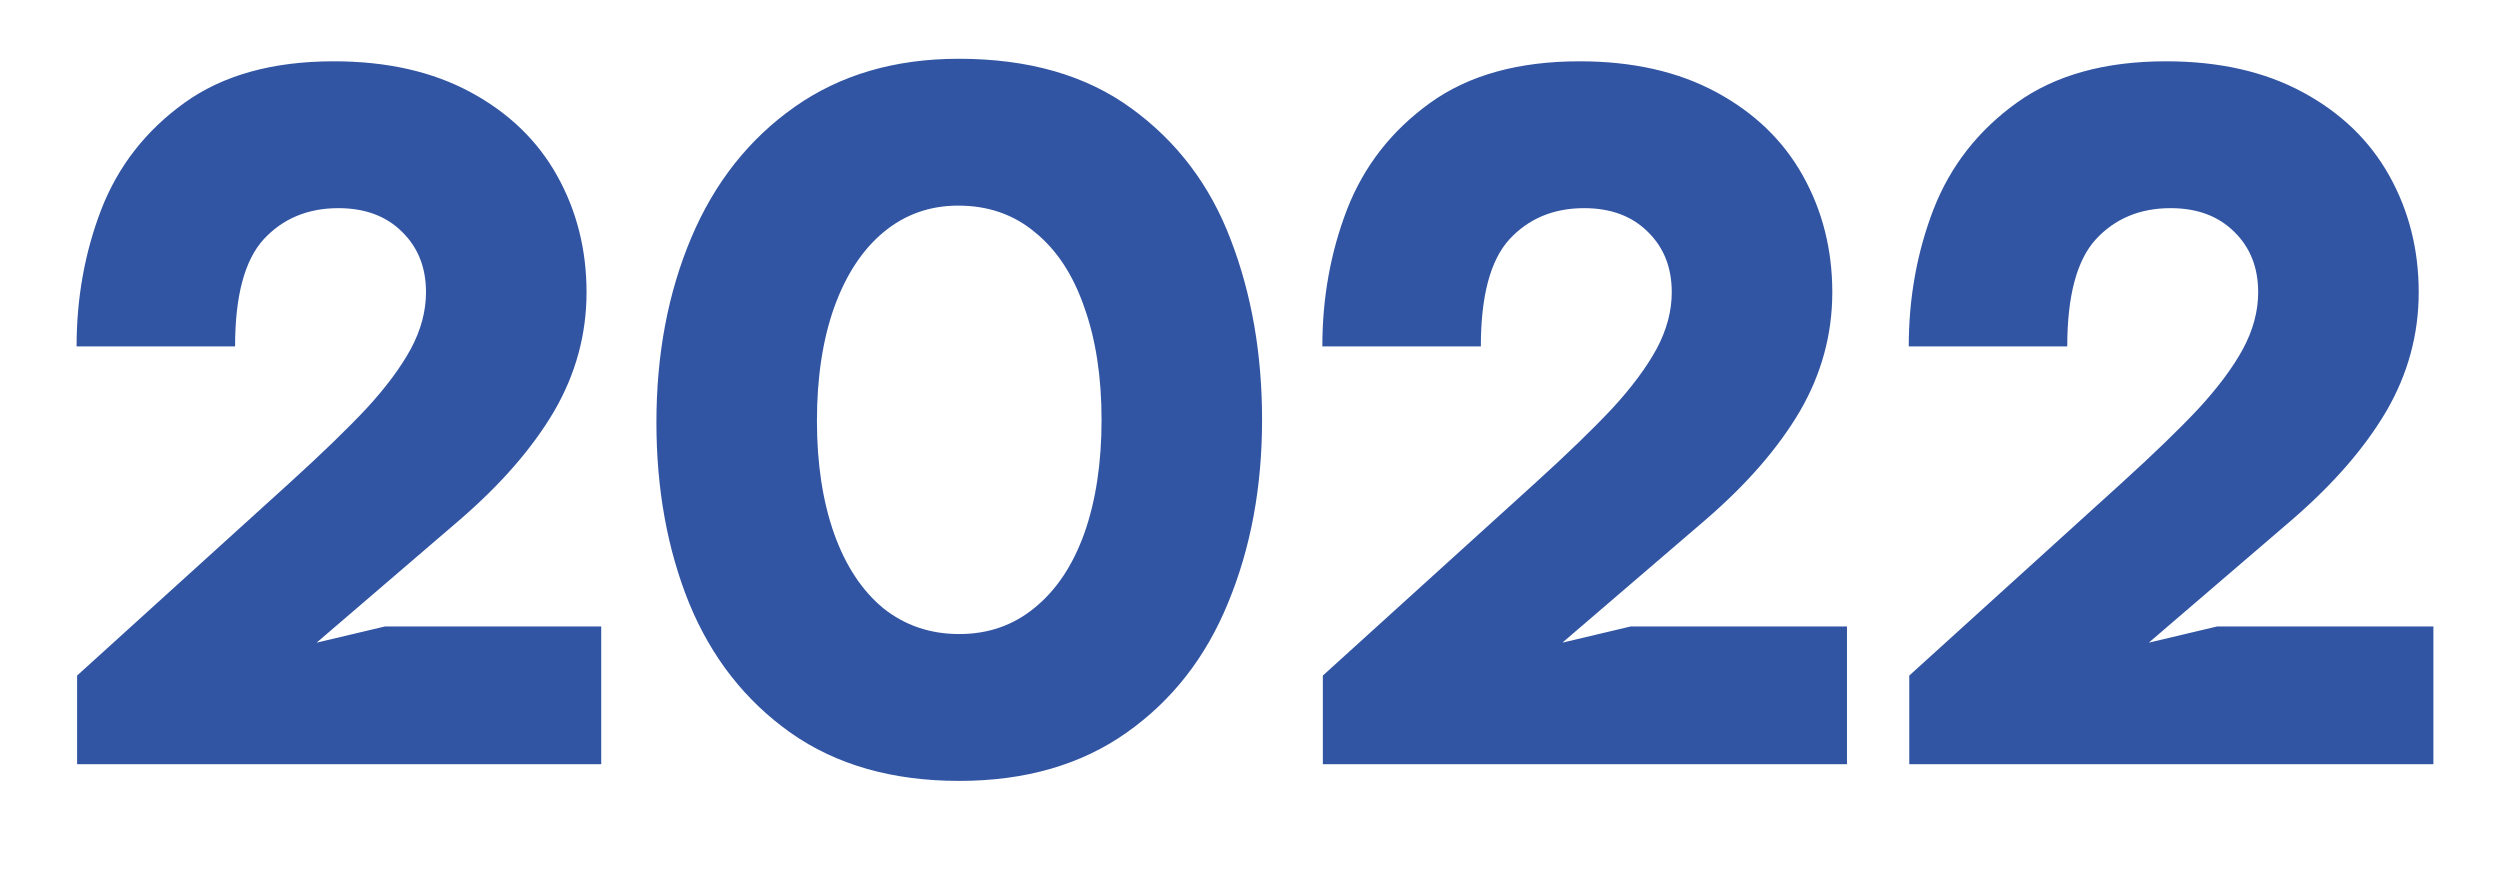 <svg width="229" height="81" viewBox="0 0 229 81" fill="none" xmlns="http://www.w3.org/2000/svg">
<g clip-path="url(#clip0_621_77)">
<path d="M26.451 44.302C29.451 41.58 31.832 39.276 33.595 37.39C35.357 35.473 36.703 33.664 37.63 31.963C38.558 30.231 39.022 28.499 39.022 26.768C39.022 24.51 38.295 22.67 36.842 21.248C35.388 19.794 33.44 19.067 30.997 19.067C28.183 19.067 25.895 20.026 24.132 21.943C22.4 23.861 21.534 27.123 21.534 31.731H7.015C7.015 27.278 7.773 23.088 9.288 19.16C10.834 15.202 13.37 11.955 16.895 9.419C20.421 6.883 24.982 5.615 30.58 5.615C35.435 5.615 39.609 6.558 43.104 8.445C46.599 10.331 49.242 12.883 51.036 16.099C52.83 19.315 53.727 22.871 53.727 26.768C53.727 30.633 52.737 34.267 50.758 37.669C48.779 41.039 45.887 44.364 42.084 47.642L29.002 58.867L35.265 57.383H55.072V70H7.062V61.882L26.451 44.302ZM87.867 71.531C81.744 71.531 76.595 70.062 72.42 67.124C68.276 64.186 65.184 60.243 63.143 55.295C61.133 50.347 60.128 44.812 60.128 38.689C60.128 32.442 61.195 26.799 63.329 21.758C65.462 16.717 68.617 12.728 72.791 9.79C76.966 6.852 81.976 5.383 87.821 5.383C94.222 5.383 99.495 6.899 103.639 9.929C107.813 12.96 110.844 16.965 112.73 21.943C114.648 26.922 115.606 32.427 115.606 38.457C115.606 44.611 114.57 50.193 112.499 55.203C110.458 60.212 107.35 64.186 103.175 67.124C99 70.062 93.897 71.531 87.867 71.531ZM87.867 58.079C90.527 58.079 92.831 57.275 94.779 55.666C96.758 54.058 98.273 51.785 99.325 48.848C100.376 45.879 100.902 42.415 100.902 38.457C100.902 34.53 100.376 31.097 99.325 28.159C98.304 25.19 96.804 22.902 94.825 21.294C92.877 19.655 90.527 18.835 87.774 18.835C85.177 18.835 82.904 19.64 80.956 21.248C79.007 22.856 77.492 25.16 76.41 28.159C75.358 31.128 74.832 34.592 74.832 38.55C74.832 42.477 75.358 45.925 76.41 48.894C77.461 51.832 78.961 54.105 80.909 55.713C82.888 57.29 85.208 58.079 87.867 58.079ZM140.562 44.302C143.562 41.58 145.943 39.276 147.706 37.39C149.469 35.473 150.814 33.664 151.742 31.963C152.669 30.231 153.133 28.499 153.133 26.768C153.133 24.51 152.407 22.67 150.953 21.248C149.5 19.794 147.551 19.067 145.108 19.067C142.294 19.067 140.006 20.026 138.243 21.943C136.511 23.861 135.646 27.123 135.646 31.731H121.126C121.126 27.278 121.884 23.088 123.399 19.16C124.946 15.202 127.481 11.955 131.007 9.419C134.532 6.883 139.094 5.615 144.691 5.615C149.546 5.615 153.721 6.558 157.215 8.445C160.71 10.331 163.354 12.883 165.147 16.099C166.941 19.315 167.838 22.871 167.838 26.768C167.838 30.633 166.848 34.267 164.869 37.669C162.89 41.039 159.999 44.364 156.195 47.642L143.114 58.867L149.376 57.383H169.183V70H121.173V61.882L140.562 44.302ZM194.278 44.302C197.278 41.58 199.659 39.276 201.422 37.39C203.185 35.473 204.53 33.664 205.458 31.963C206.385 30.231 206.849 28.499 206.849 26.768C206.849 24.51 206.122 22.67 204.669 21.248C203.215 19.794 201.267 19.067 198.824 19.067C196.01 19.067 193.722 20.026 191.959 21.943C190.227 23.861 189.361 27.123 189.361 31.731H174.842C174.842 27.278 175.6 23.088 177.115 19.16C178.661 15.202 181.197 11.955 184.723 9.419C188.248 6.883 192.809 5.615 198.407 5.615C203.262 5.615 207.437 6.558 210.931 8.445C214.426 10.331 217.07 12.883 218.863 16.099C220.657 19.315 221.554 22.871 221.554 26.768C221.554 30.633 220.564 34.267 218.585 37.669C216.606 41.039 213.714 44.364 209.911 47.642L196.83 58.867L203.092 57.383H222.899V70H174.889V61.882L194.278 44.302Z" fill="#3155A3"/>
</g>
<defs>
<clipPath id="clip0_621_77">
<rect width="229" height="81" fill="white"/>
</clipPath>
</defs>
</svg>
